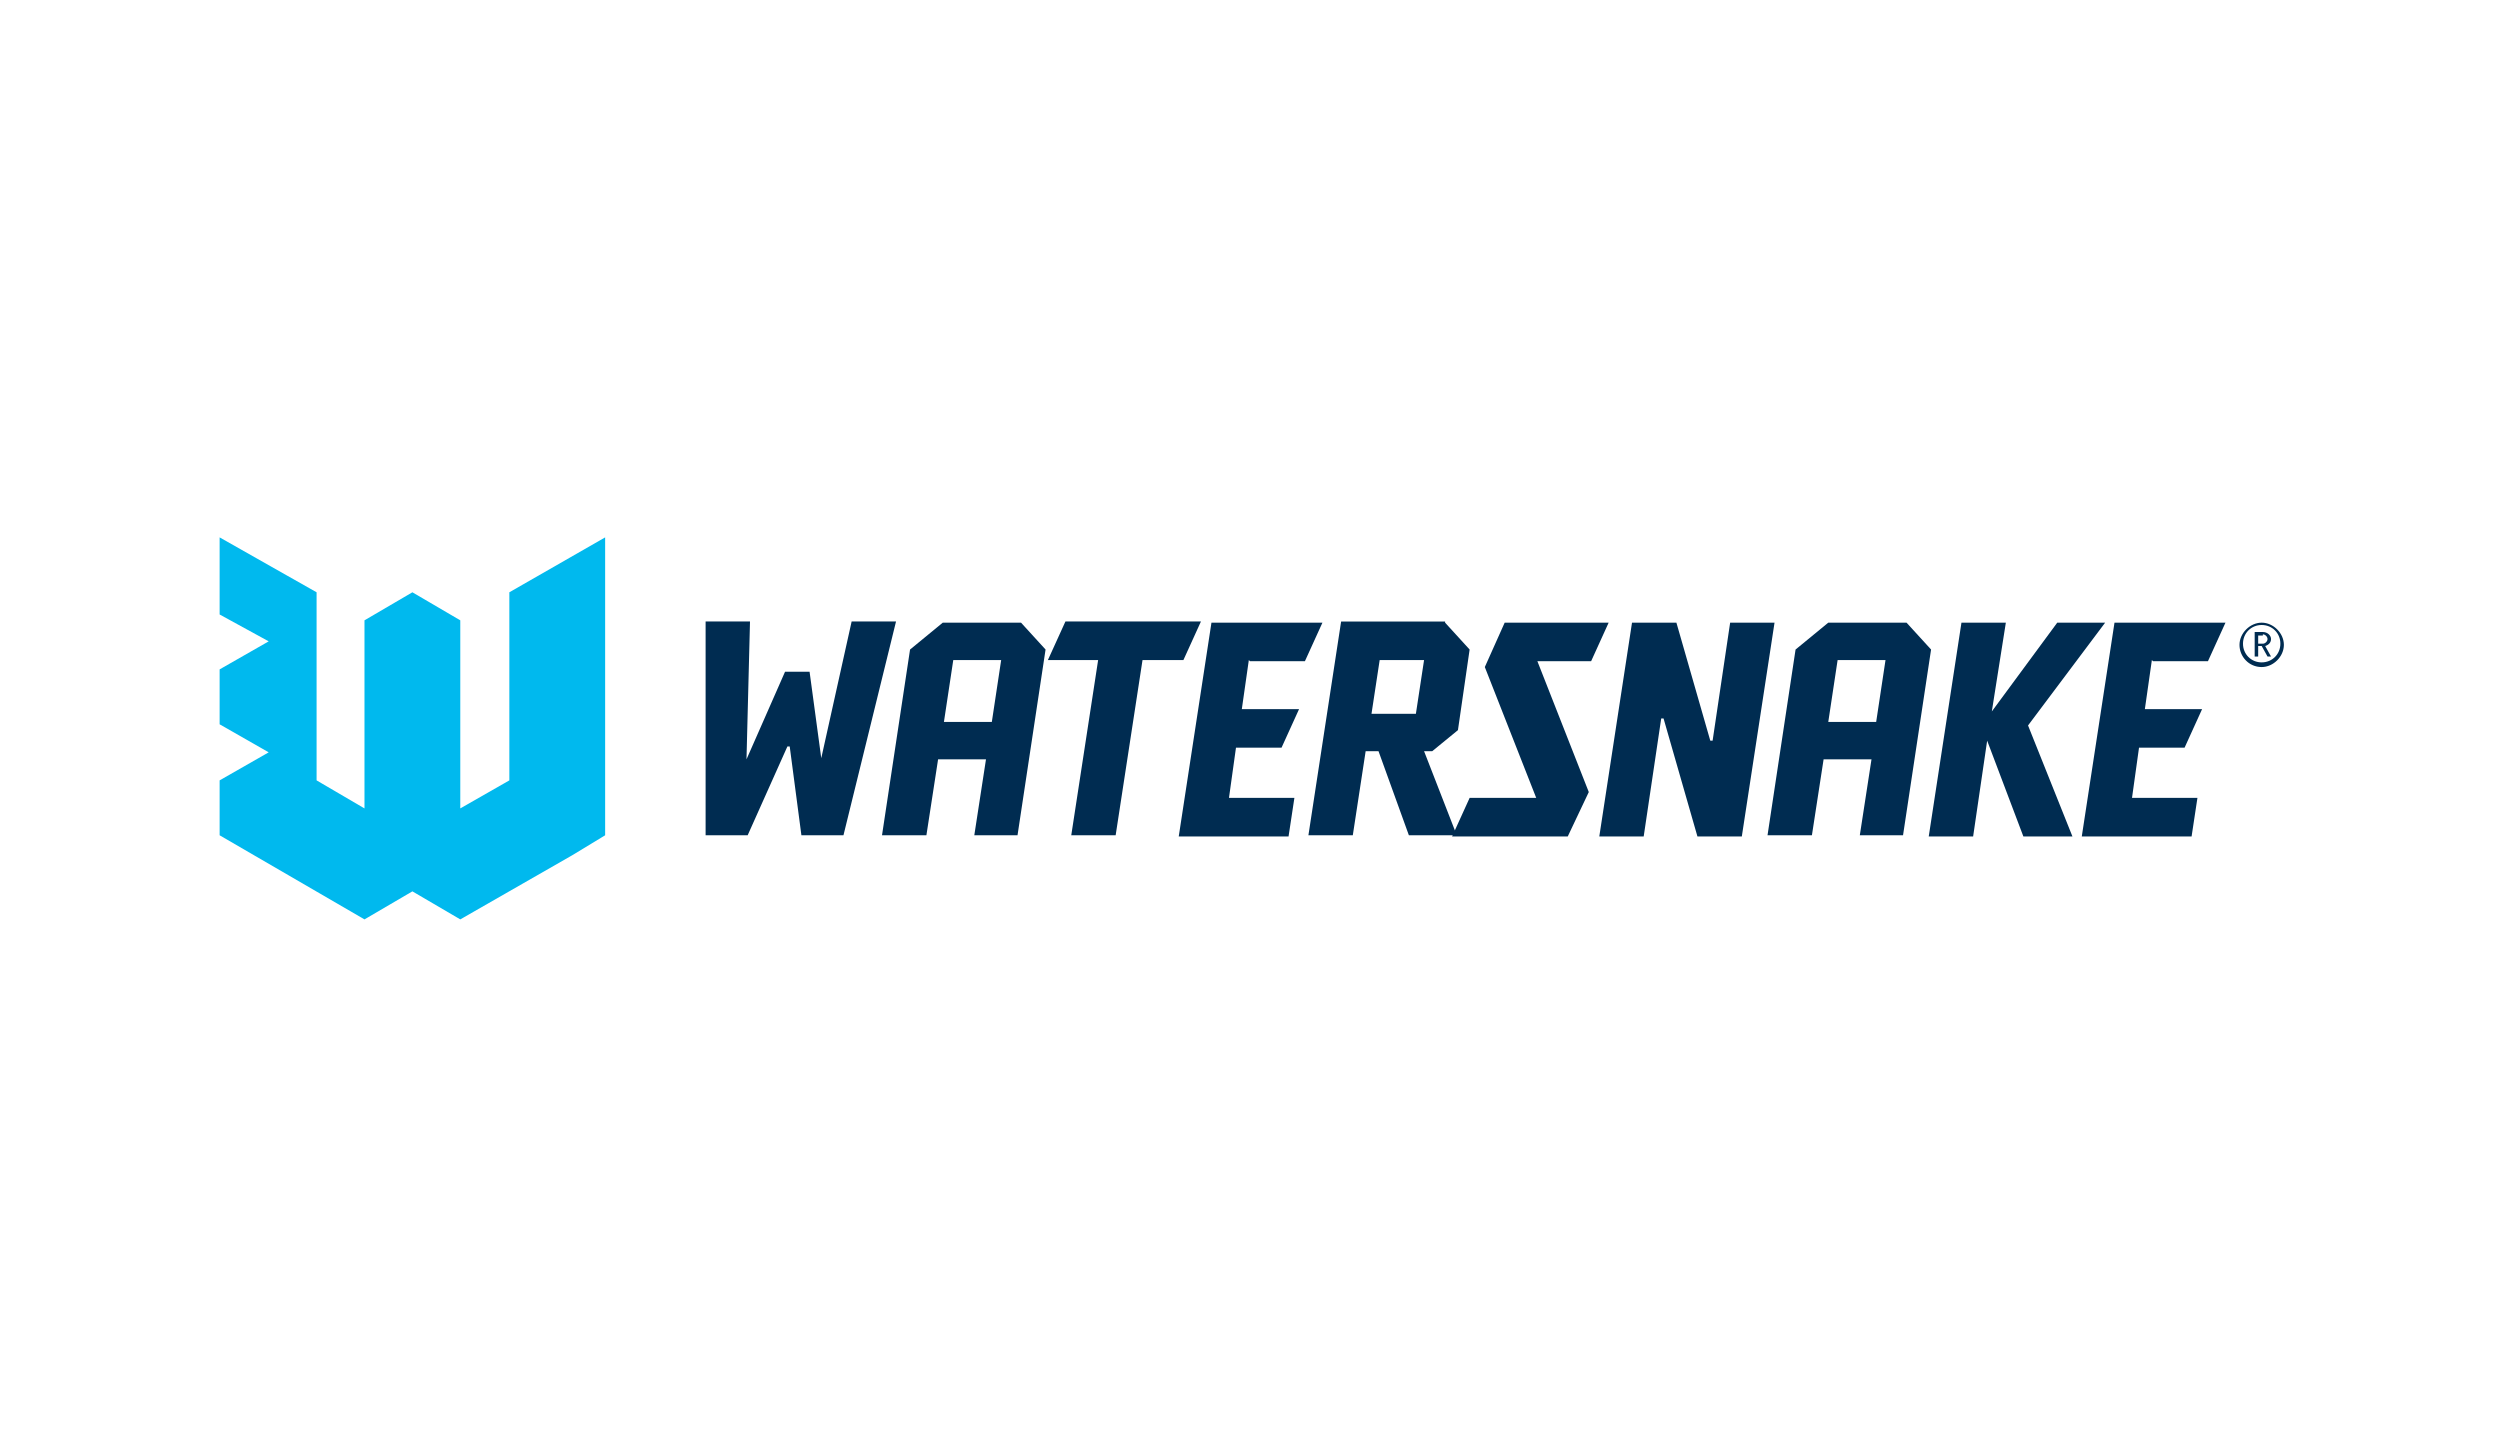 <?xml version="1.0" encoding="UTF-8"?>
<svg id="Layer_1" xmlns="http://www.w3.org/2000/svg" version="1.1" width="214" height="124" viewBox="0 0 214 124">
  <!-- Generator: Adobe Illustrator 29.0.1, SVG Export Plug-In . SVG Version: 2.1.0 Build 192)  -->
  <defs>
    <style>
      .st0 {
        fill: #00b9ee;
      }

      .st1 {
        fill: #002c51;
      }
    </style>
  </defs>
  <g>
    <g>
      <path class="st1" d="M60.4,71.5v-18.3s3.8,0,3.8,0l-.3,11.8,3.3-7.5h2.1l1,7.4,2.6-11.7h3.8l-4.5,18.3h-3.6l-1-7.6h-.2l-3.4,7.6h-3.5Z"/>
      <path class="st1" d="M83.4,71.5l1-6.5h-4.1l-1,6.5h-3.8l2.4-15.9,2.8-2.3h6.7l2.1,2.3-2.4,15.9h-3.8ZM80.8,61.8h4.1l.8-5.3h-4.1l-.8,5.3Z"/>
      <path class="st1" d="M101.3,56.5h-3.5l-2.3,15h-3.8l2.3-15h-4.3l1.5-3.3h11.6l-1.5,3.3Z"/>
      <path class="st1" d="M106.9,56.5l-.6,4.2h4.9l-1.5,3.3h-3.9l-.6,4.3h5.6l-.5,3.3h-9.4l2.8-18.3h9.5l-1.5,3.3h-4.7Z"/>
      <path class="st1" d="M123.7,53.3l2.1,2.3-1,6.9-2.2,1.8h-.7l2.8,7.2h-4.1l-2.6-7.2h-1.1l-1.1,7.2h-3.8l2.8-18.3h8.9ZM121.9,56.5h-3.8l-.7,4.6h3.8l.7-4.6Z"/>
      <path class="st1" d="M128.9,53.3h8.8l-1.5,3.3h-4.6l4.4,11.2-1.8,3.8h-9.9l1.5-3.3h5.7l-4.4-11.2,1.7-3.8Z"/>
      <path class="st1" d="M146.4,63.4h.2l1.5-10.1h3.8l-2.8,18.3h-3.8l-2.9-10.1h-.2l-1.5,10.1h-3.8l2.8-18.3h3.8l2.9,10.1Z"/>
      <path class="st1" d="M159.2,71.5l1-6.5h-4.1l-1,6.5h-3.8l2.4-15.9,2.8-2.3h6.7l2.1,2.3-2.4,15.9h-3.8ZM156.5,61.8h4.1l.8-5.3h-4.1l-.8,5.3Z"/>
      <path class="st1" d="M170.5,60.9l5.6-7.6h4.1l-6.6,8.8,3.8,9.5h-4.2l-3.1-8.2-1.2,8.2h-3.8l2.8-18.3h3.8l-1.2,7.6Z"/>
      <path class="st1" d="M184.2,56.5l-.6,4.2h4.9l-1.5,3.3h-3.9l-.6,4.3h5.6l-.5,3.3h-9.4l2.8-18.3h9.5l-1.5,3.3h-4.7Z"/>
    </g>
    <path class="st1" d="M193.6,57.1c-1.1,0-1.9-.9-1.9-1.9s.9-1.9,1.9-1.9,1.9.9,1.9,1.9-.9,1.9-1.9,1.9ZM193.6,53.5c-.9,0-1.6.7-1.6,1.6s.7,1.6,1.6,1.6,1.6-.7,1.6-1.6-.7-1.6-1.6-1.6ZM194.1,56.2l-.5-.9h-.3v.9h-.3v-2.1h.7c.4,0,.7.3.7.6s-.2.5-.5.6l.5.9h-.3ZM193.7,54.4h-.4v.7h.4c.2,0,.4-.2.4-.4s-.2-.4-.4-.4Z"/>
  </g>
  <polygon class="st0" points="43.6 50.7 43.6 66.8 39.4 69.2 39.4 53.1 35.3 50.7 31.2 53.1 31.2 69.2 27.1 66.8 27.1 50.7 18.8 46 18.8 52.6 23 54.9 18.8 57.3 18.8 62 23 64.4 18.8 66.8 18.8 71.5 31.2 78.7 35.3 76.3 39.4 78.7 49 73.2 51.8 71.5 51.8 59.7 51.8 56.5 51.8 46 43.6 50.7"/>
</svg>